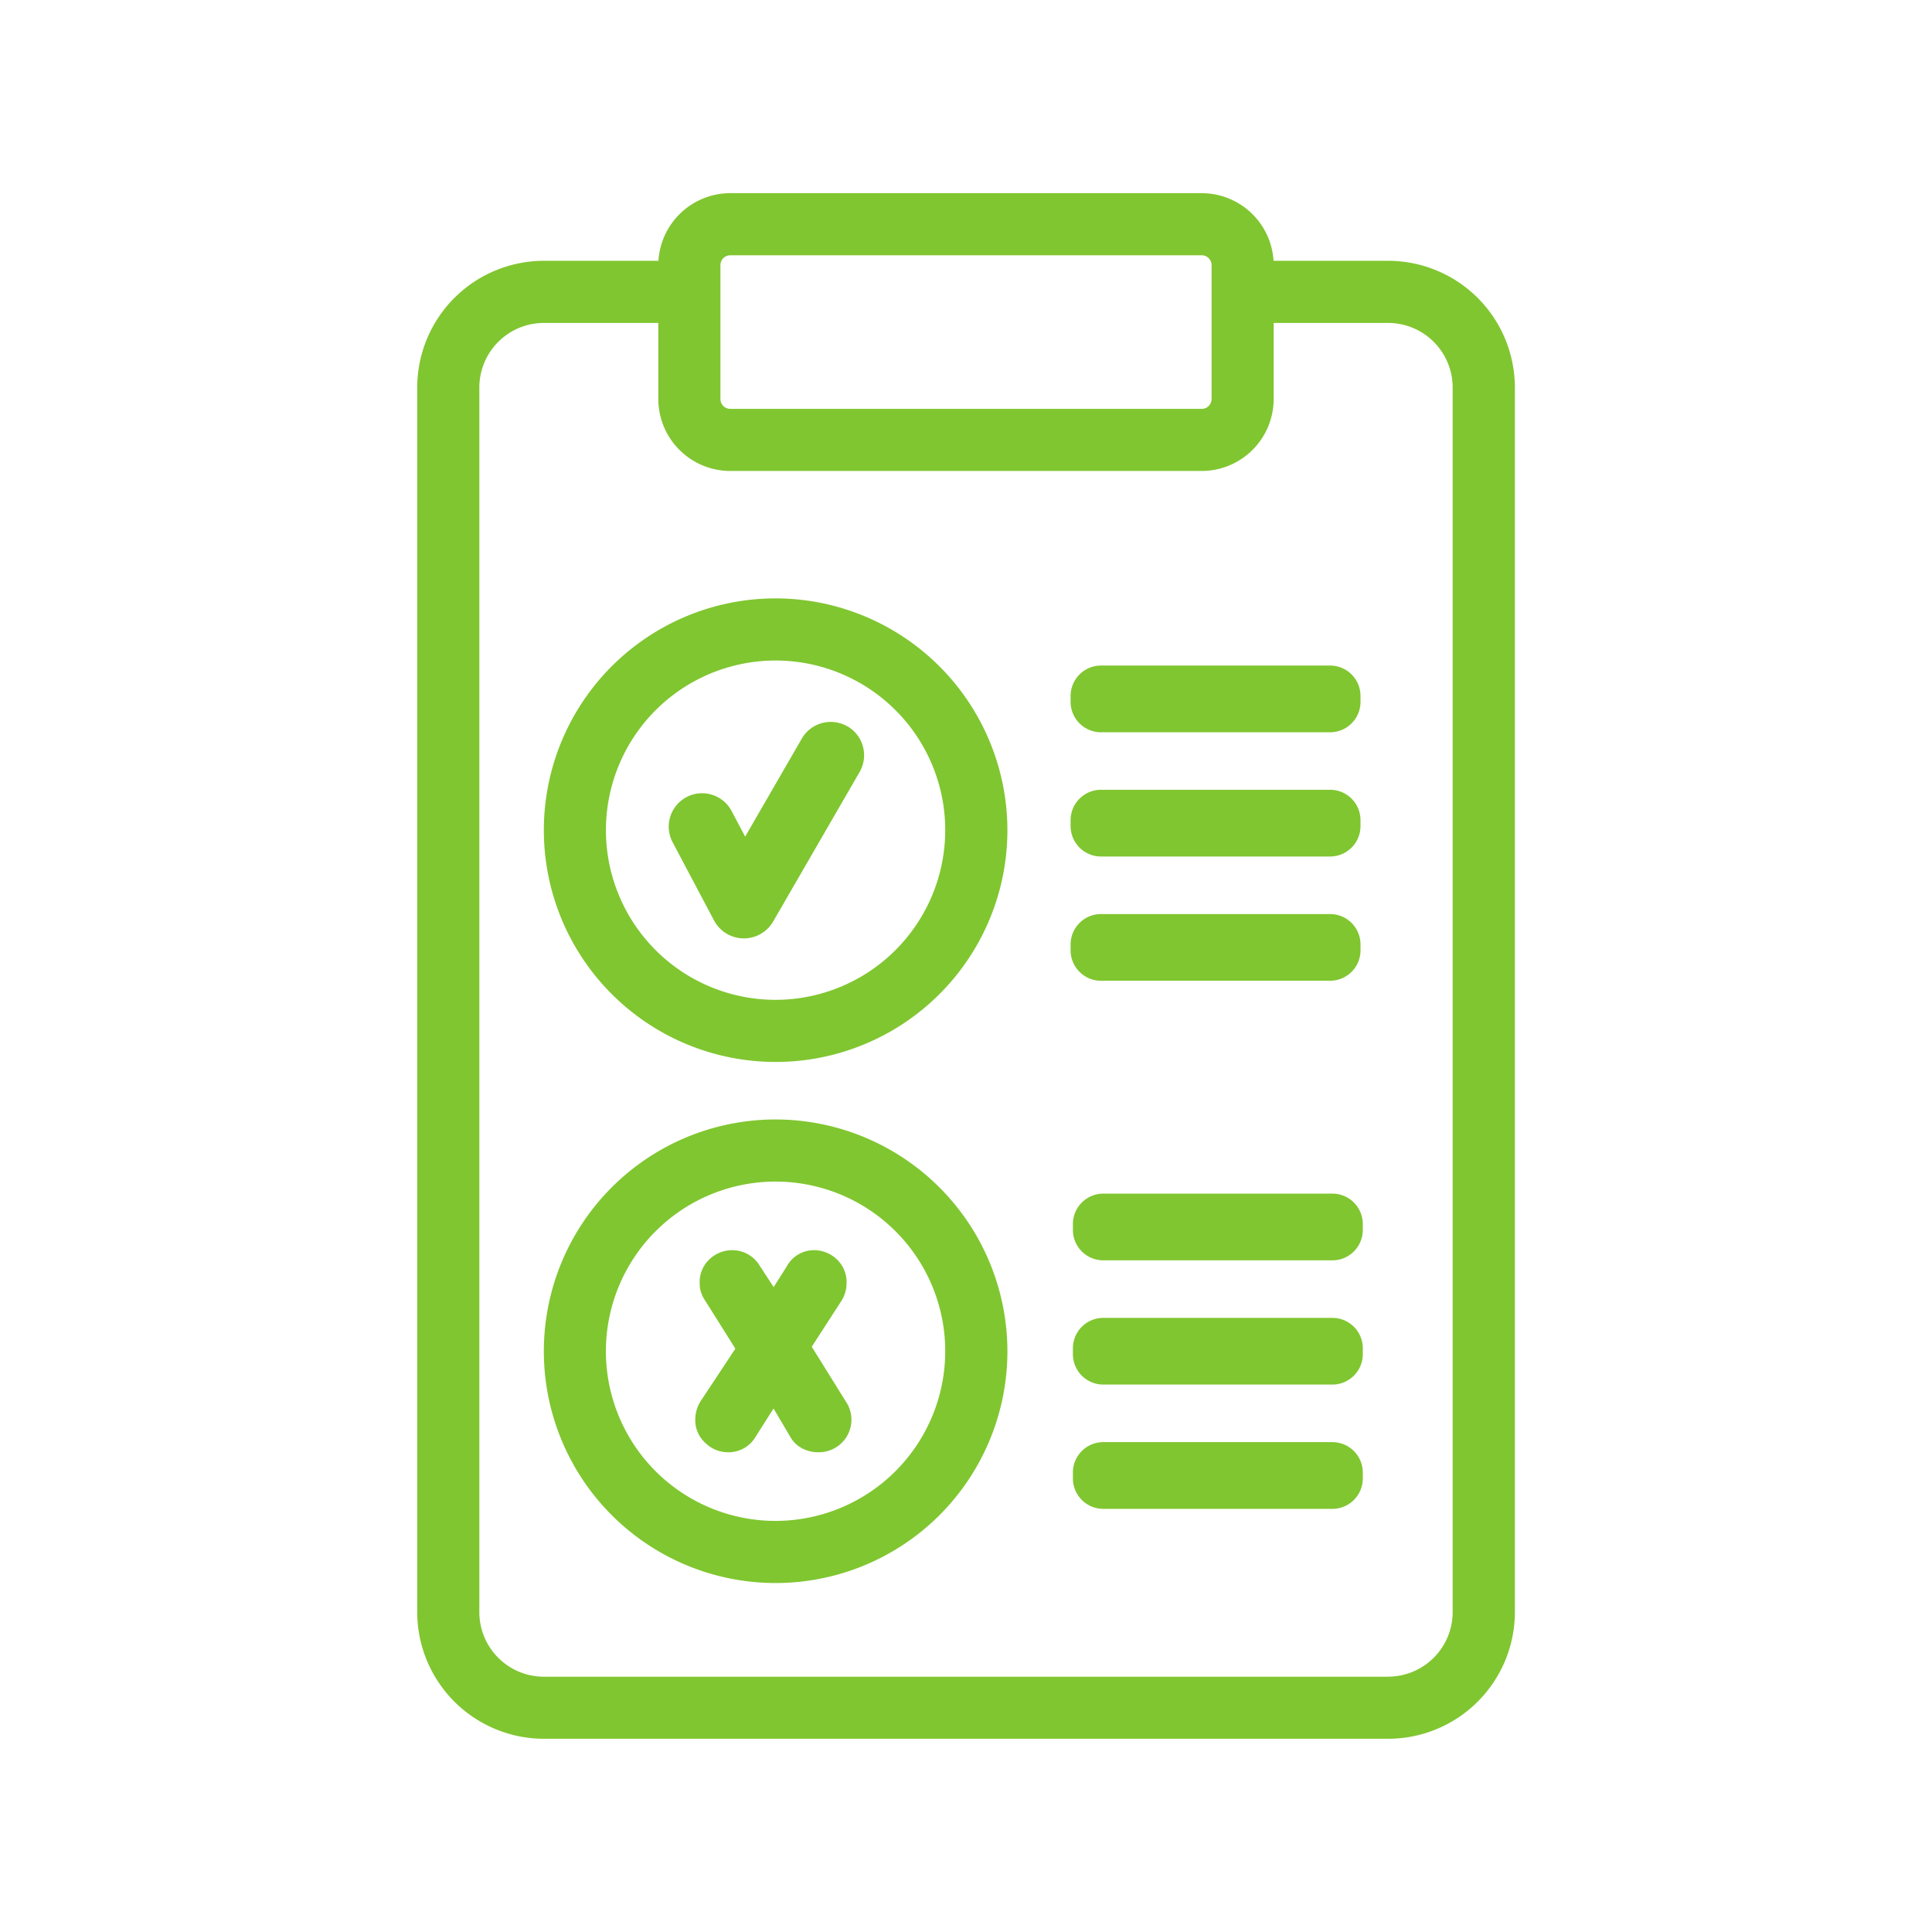 <svg xmlns="http://www.w3.org/2000/svg" xmlns:xlink="http://www.w3.org/1999/xlink" width="127" height="127" viewBox="0 0 127 127">
  <defs>
    <clipPath id="clip-path">
      <rect id="Rectangle_9" data-name="Rectangle 9" width="127" height="127" transform="translate(1061 1706)" fill="#fff"/>
    </clipPath>
    <clipPath id="clip-path-2">
      <rect id="Rectangle_31" data-name="Rectangle 31" width="72.149" height="101.605" fill="#80c630"/>
    </clipPath>
  </defs>
  <g id=":_sc3-ic-regulations" data-name=": sc3-ic-regulations" transform="translate(-1061 -1706)" clip-path="url(#clip-path)">
    <g id="Group_31" data-name="Group 31" transform="translate(1088.426 1718.698)">
      <g id="Group_30" data-name="Group 30" clip-path="url(#clip-path-2)">
        <path id="Path_69" data-name="Path 69" d="M112.927,164.447H97.87a2,2,0,0,0-2,2v.385a2,2,0,0,0,2,2h15.057a2,2,0,0,0,2-2v-.385a2,2,0,0,0-2-2" transform="translate(-52.769 -90.515)" fill="#80c630"/>
        <path id="Path_70" data-name="Path 70" d="M97.534,109.784h15.057a2,2,0,0,0,2-2V107.4a2,2,0,0,0-2-2H97.534a2,2,0,0,0-2,2v.386a2,2,0,0,0,2,2" transform="translate(-52.584 -58.013)" fill="#80c630"/>
        <path id="Path_71" data-name="Path 71" d="M97.534,73.454h15.057a2,2,0,0,0,2-2v-.386a2,2,0,0,0-2-2H97.534a2,2,0,0,0-2,2v.386a2,2,0,0,0,2,2" transform="translate(-52.584 -38.016)" fill="#80c630"/>
        <path id="Path_72" data-name="Path 72" d="M112.927,146.282H97.87a2,2,0,0,0-2,2v.386a2,2,0,0,0,2,2h15.057a2,2,0,0,0,2-2v-.386a2,2,0,0,0-2-2" transform="translate(-52.769 -80.517)" fill="#80c630"/>
        <path id="Path_73" data-name="Path 73" d="M97.534,91.619h15.057a2,2,0,0,0,2-2v-.386a2,2,0,0,0-2-2H97.534a2,2,0,0,0-2,2v.386a2,2,0,0,0,2,2" transform="translate(-52.584 -48.015)" fill="#80c630"/>
        <path id="Path_74" data-name="Path 74" d="M33.75,161.826A11.153,11.153,0,1,1,44.9,150.672,11.165,11.165,0,0,1,33.75,161.826m0-26.389a15.236,15.236,0,1,0,15.237,15.235A15.253,15.253,0,0,0,33.75,135.437" transform="translate(-10.191 -74.547)" fill="#80c630"/>
        <path id="Path_75" data-name="Path 75" d="M112.927,182.612H97.87a2,2,0,0,0-2,2V185a2,2,0,0,0,2,2h15.057a2,2,0,0,0,2-2v-.386a2,2,0,0,0-2-2" transform="translate(-52.769 -100.513)" fill="#80c630"/>
        <path id="Path_76" data-name="Path 76" d="M33.75,85.638A11.152,11.152,0,1,1,44.9,74.486,11.164,11.164,0,0,1,33.75,85.638m0-26.389A15.236,15.236,0,1,0,48.987,74.486,15.253,15.253,0,0,0,33.75,59.249" transform="translate(-10.191 -32.612)" fill="#80c630"/>
        <path id="Path_77" data-name="Path 77" d="M63.822,97.522H8.327a4.248,4.248,0,0,1-4.244-4.244v-80.5A4.248,4.248,0,0,1,8.327,8.53h7.521v5a4.737,4.737,0,0,0,4.731,4.731H51.569a4.736,4.736,0,0,0,4.73-4.731v-5h7.522a4.248,4.248,0,0,1,4.244,4.244v80.5a4.249,4.249,0,0,1-4.244,4.244M52.216,13.532a.648.648,0,0,1-.647.647H20.579a.648.648,0,0,1-.647-.647V4.73a.648.648,0,0,1,.647-.647H51.569a.648.648,0,0,1,.647.647Zm4.075-9.086A4.737,4.737,0,0,0,51.569,0H20.579a4.737,4.737,0,0,0-4.722,4.446H8.327A8.336,8.336,0,0,0,0,12.773v80.5A8.336,8.336,0,0,0,8.327,101.6h55.5a8.336,8.336,0,0,0,8.327-8.327v-80.5a8.336,8.336,0,0,0-8.327-8.327Z" fill="#80c630"/>
        <path id="Path_78" data-name="Path 78" d="M48.524,77.607h0a2.193,2.193,0,0,0-3,.8L41.8,84.853l-.891-1.685a2.193,2.193,0,0,0-3.878,2.051l2.723,5.145a2.224,2.224,0,0,0,3.878.082L49.325,80.6a2.2,2.2,0,0,0-.8-3" transform="translate(-20.243 -42.554)" fill="#80c630"/>
        <path id="Path_79" data-name="Path 79" d="M48.31,160.9l1.975-3.054.015-.025a2.192,2.192,0,0,0,.3-1.1,2.057,2.057,0,0,0-.662-1.587,2.177,2.177,0,0,0-1.507-.582,2.036,2.036,0,0,0-1.77,1.079l-.854,1.347-.907-1.389a2.109,2.109,0,0,0-1.789-1.037,2.173,2.173,0,0,0-1.507.583,2.052,2.052,0,0,0-.661,1.586,1.951,1.951,0,0,0,.346,1.124l2,3.181L41,164.488a2.234,2.234,0,0,0-.345,1.236,2,2,0,0,0,.676,1.513,2.127,2.127,0,0,0,1.464.6,2.073,2.073,0,0,0,1.828-1.022l1.176-1.857,1.082,1.837a1.956,1.956,0,0,0,.827.8,2.307,2.307,0,0,0,1.042.242,2.145,2.145,0,0,0,1.513-.6,2.136,2.136,0,0,0,.276-2.756Z" transform="translate(-22.376 -85.07)" fill="#80c630"/>
      </g>
    </g>
  </g>
</svg>
